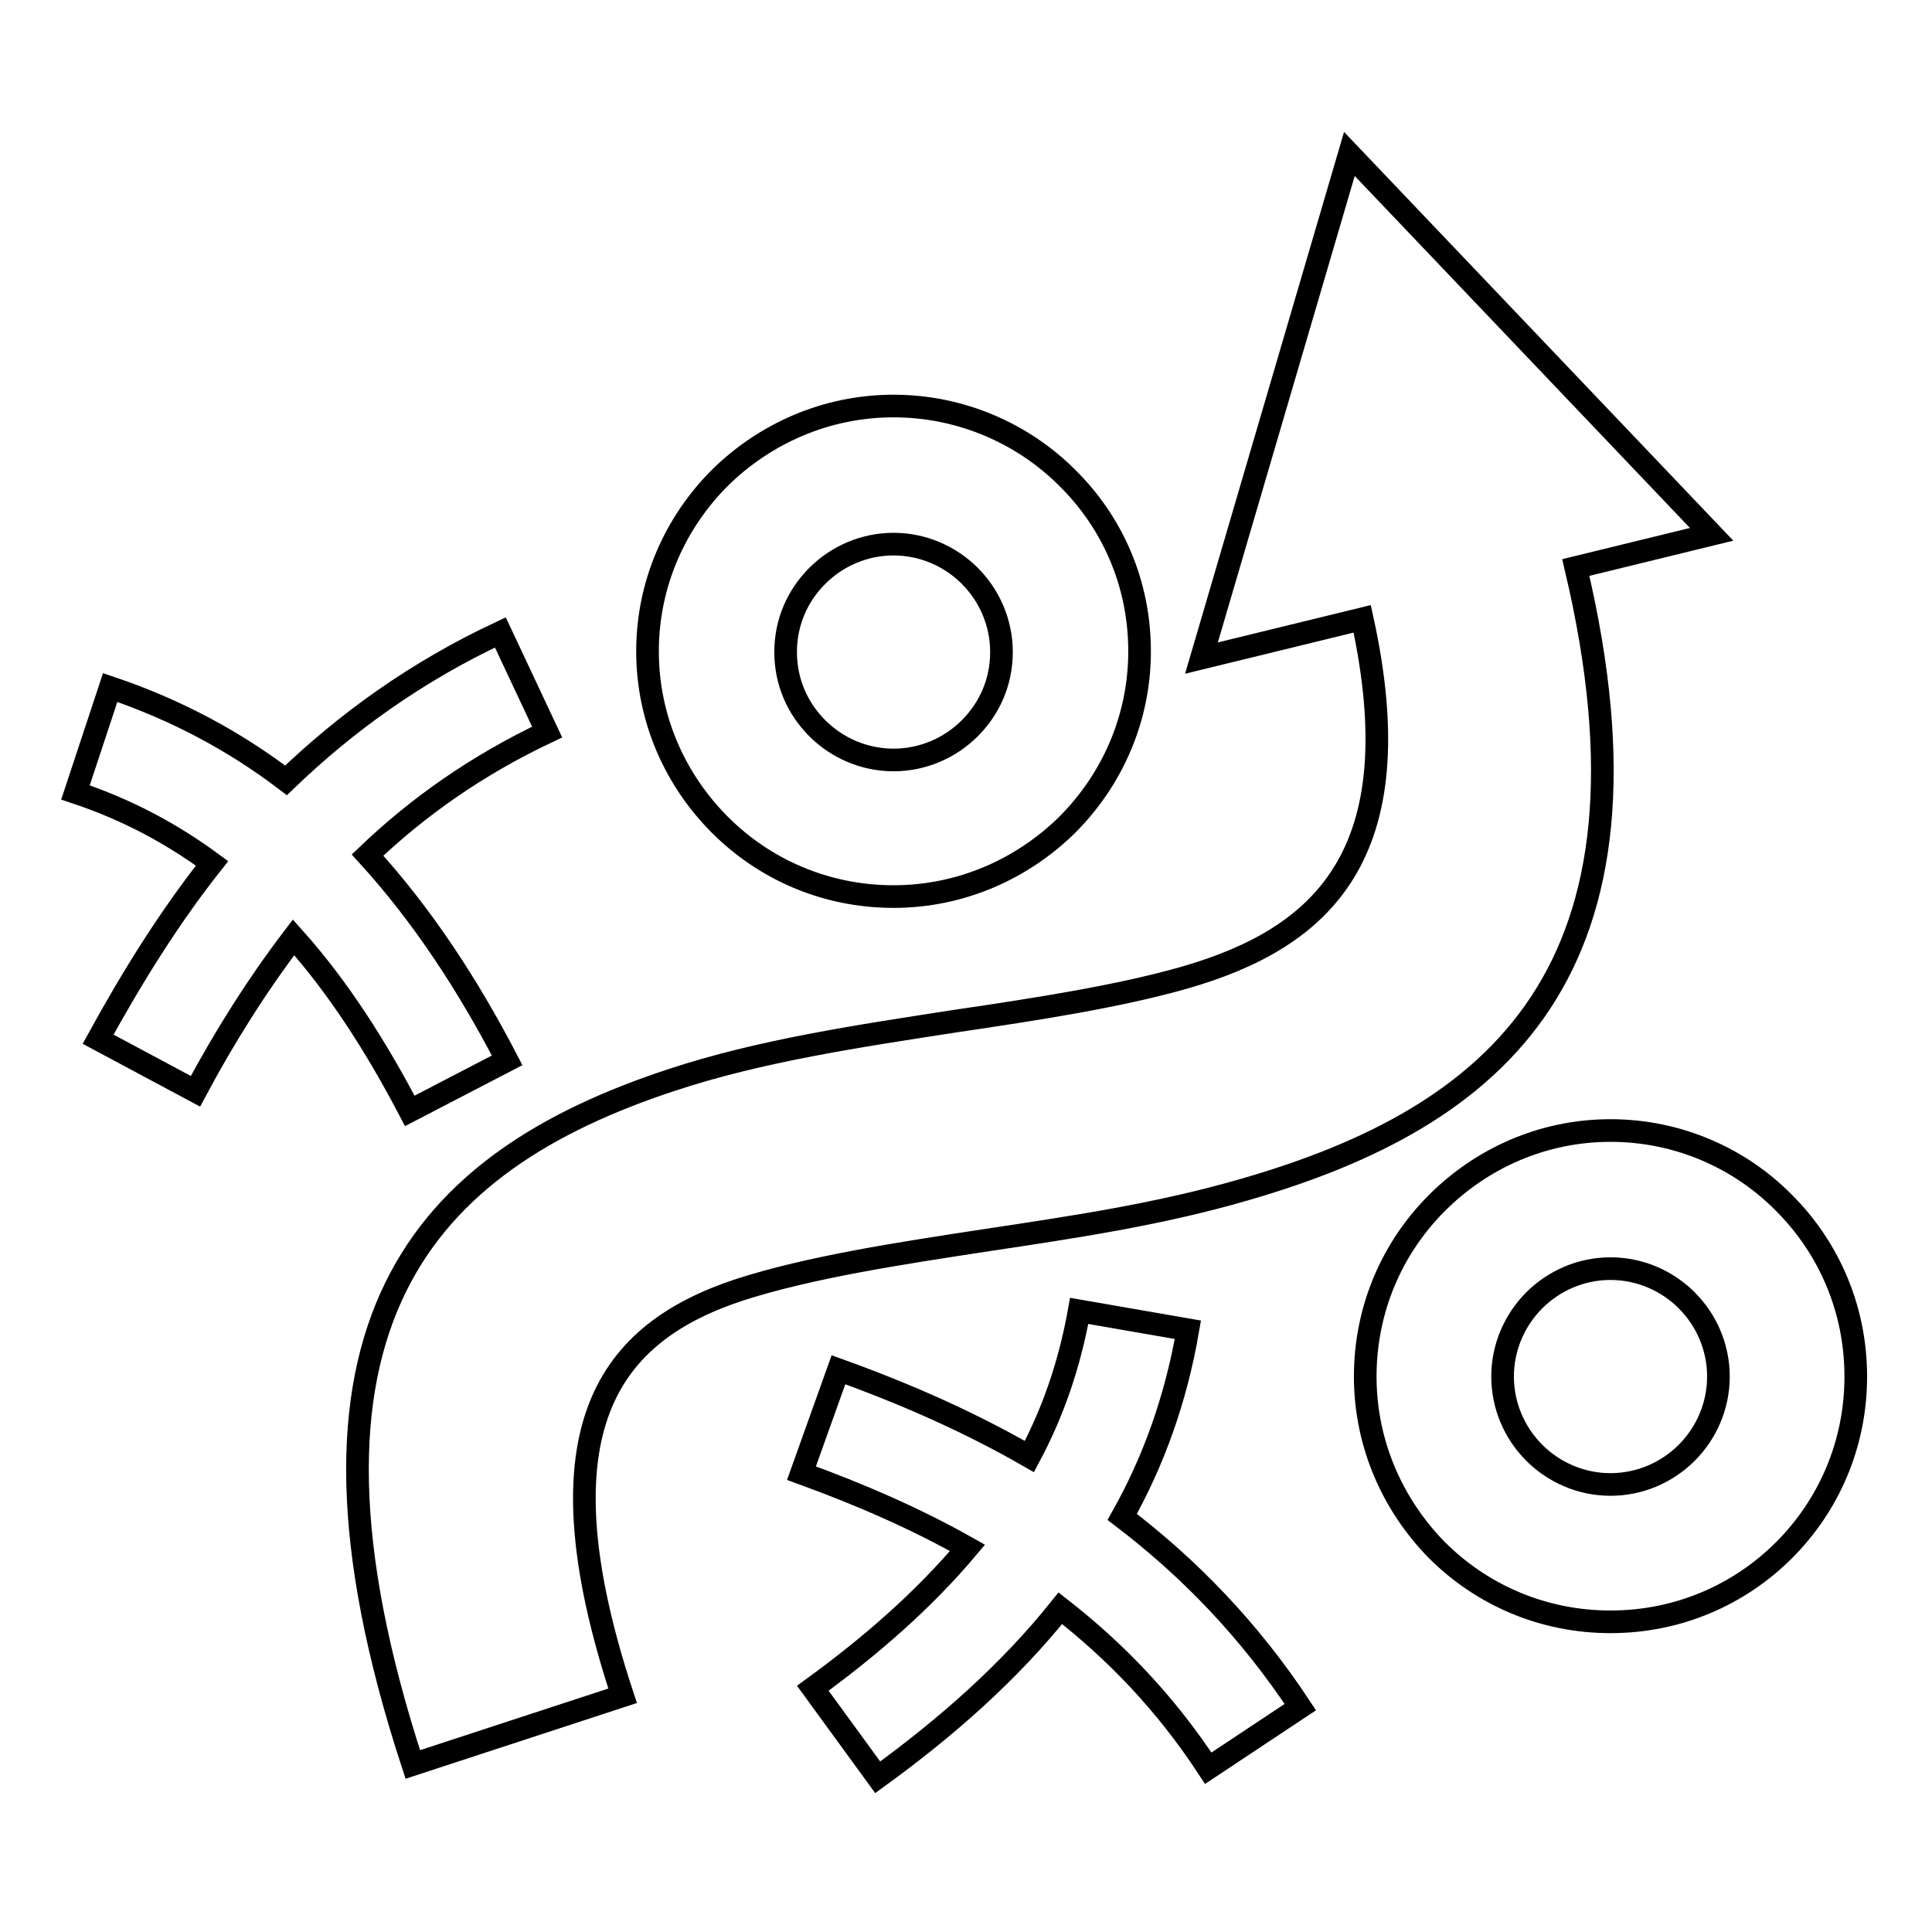 <?xml version="1.0" encoding="utf-8"?>
<!-- Svg Vector Icons : http://www.onlinewebfonts.com/icon -->
<!DOCTYPE svg PUBLIC "-//W3C//DTD SVG 1.1//EN" "http://www.w3.org/Graphics/SVG/1.1/DTD/svg11.dtd">
<svg version="1.1" xmlns="http://www.w3.org/2000/svg" xmlns:xlink="http://www.w3.org/1999/xlink" x="0px" y="0px" viewBox="0 0 256 256" enable-background="new 0 0 256 256" xml:space="preserve">
<g><g><path stroke-width="3" fill-opacity="0" stroke="#000000"  d="M54.7,233.8c-19.1-58.3,1.5-79.9,34.3-90.7c11.8-3.9,24.7-5.8,37.6-7.8c10.9-1.6,21.8-3.3,30.5-5.8c17.9-5.2,30.3-16.1,23.4-47.5l-21.3,5.2l9.8-33.4l9.8-33.4l24,25.2l24,25.2l-18,4.4c12.7,53.6-10.6,72.8-43.8,82.4c-11.3,3.3-22.8,5-34.1,6.7c-11.8,1.8-23.6,3.6-32.9,6.6c-17,5.6-27.3,18.1-15.5,53.8L54.7,233.8L54.7,233.8z M14.6,91.1L10,105c6.9,2.3,12.8,5.5,18.1,9.4c-5.7,7.2-10.6,15.1-15.1,23.3l12.9,6.9c3.9-7.3,8.2-14.1,13-20.4c6,6.7,11,14.6,15.4,23l12.9-6.7c-5.2-10-11.2-19.2-18.5-27.2c6.7-6.4,14.5-11.9,23.8-16.3l-6.2-13.2C55.2,89,45.9,95.7,37.9,103.4C31.2,98.3,23.5,94.1,14.6,91.1L14.6,91.1z M213.4,149.8c-9,0-17.1,3.7-23,9.6c-5.9,5.9-9.5,14-9.5,23c0,9,3.7,17.1,9.5,23c5.9,5.9,14,9.5,23,9.5s17.1-3.6,23-9.5c5.9-5.9,9.5-14,9.5-23c0-9-3.6-17.1-9.5-23C230.6,153.5,222.4,149.8,213.4,149.8L213.4,149.8z M223.5,172.3c-2.6-2.6-6.2-4.2-10.1-4.2c-3.9,0-7.5,1.6-10.1,4.2c-2.6,2.6-4.2,6.2-4.2,10.1s1.6,7.5,4.2,10.1c2.6,2.6,6.2,4.2,10.1,4.2s7.5-1.6,10.1-4.2c2.6-2.6,4.2-6.2,4.2-10.1C227.7,178.5,226.1,174.9,223.5,172.3L223.5,172.3z M157.4,176.2l-14.4-2.5c-1.3,7.2-3.5,13.5-6.6,19.3c-8-4.6-16.4-8.3-25.3-11.5l-4.9,13.7c7.7,2.8,15.1,6,22,9.9c-5.8,6.9-12.8,13-20.5,18.6l8.6,11.8c9.1-6.6,17.4-13.9,24.2-22.4c7.3,5.7,13.9,12.5,19.6,21.2l12.2-8.1c-6.8-10.3-14.8-18.5-23.6-25.2C152.8,193.7,155.8,185.5,157.4,176.2L157.4,176.2z M118.4,53.8c-9,0-17.1,3.7-23,9.5c-5.9,5.9-9.6,14-9.6,23s3.7,17.1,9.6,23c5.9,5.9,14,9.5,23,9.5s17.1-3.7,23-9.5c5.9-5.9,9.6-14,9.6-23s-3.6-17.1-9.6-23C135.6,57.5,127.4,53.8,118.4,53.8L118.4,53.8z M128.5,76.3c-2.6-2.6-6.2-4.2-10.1-4.2s-7.5,1.6-10.1,4.2c-2.6,2.6-4.2,6.1-4.2,10.1s1.6,7.5,4.2,10.1c2.6,2.6,6.2,4.2,10.1,4.2c3.9,0,7.5-1.6,10.1-4.2c2.6-2.6,4.2-6.1,4.2-10.1C132.7,82.5,131.1,78.9,128.5,76.3z"/></g></g>
</svg>